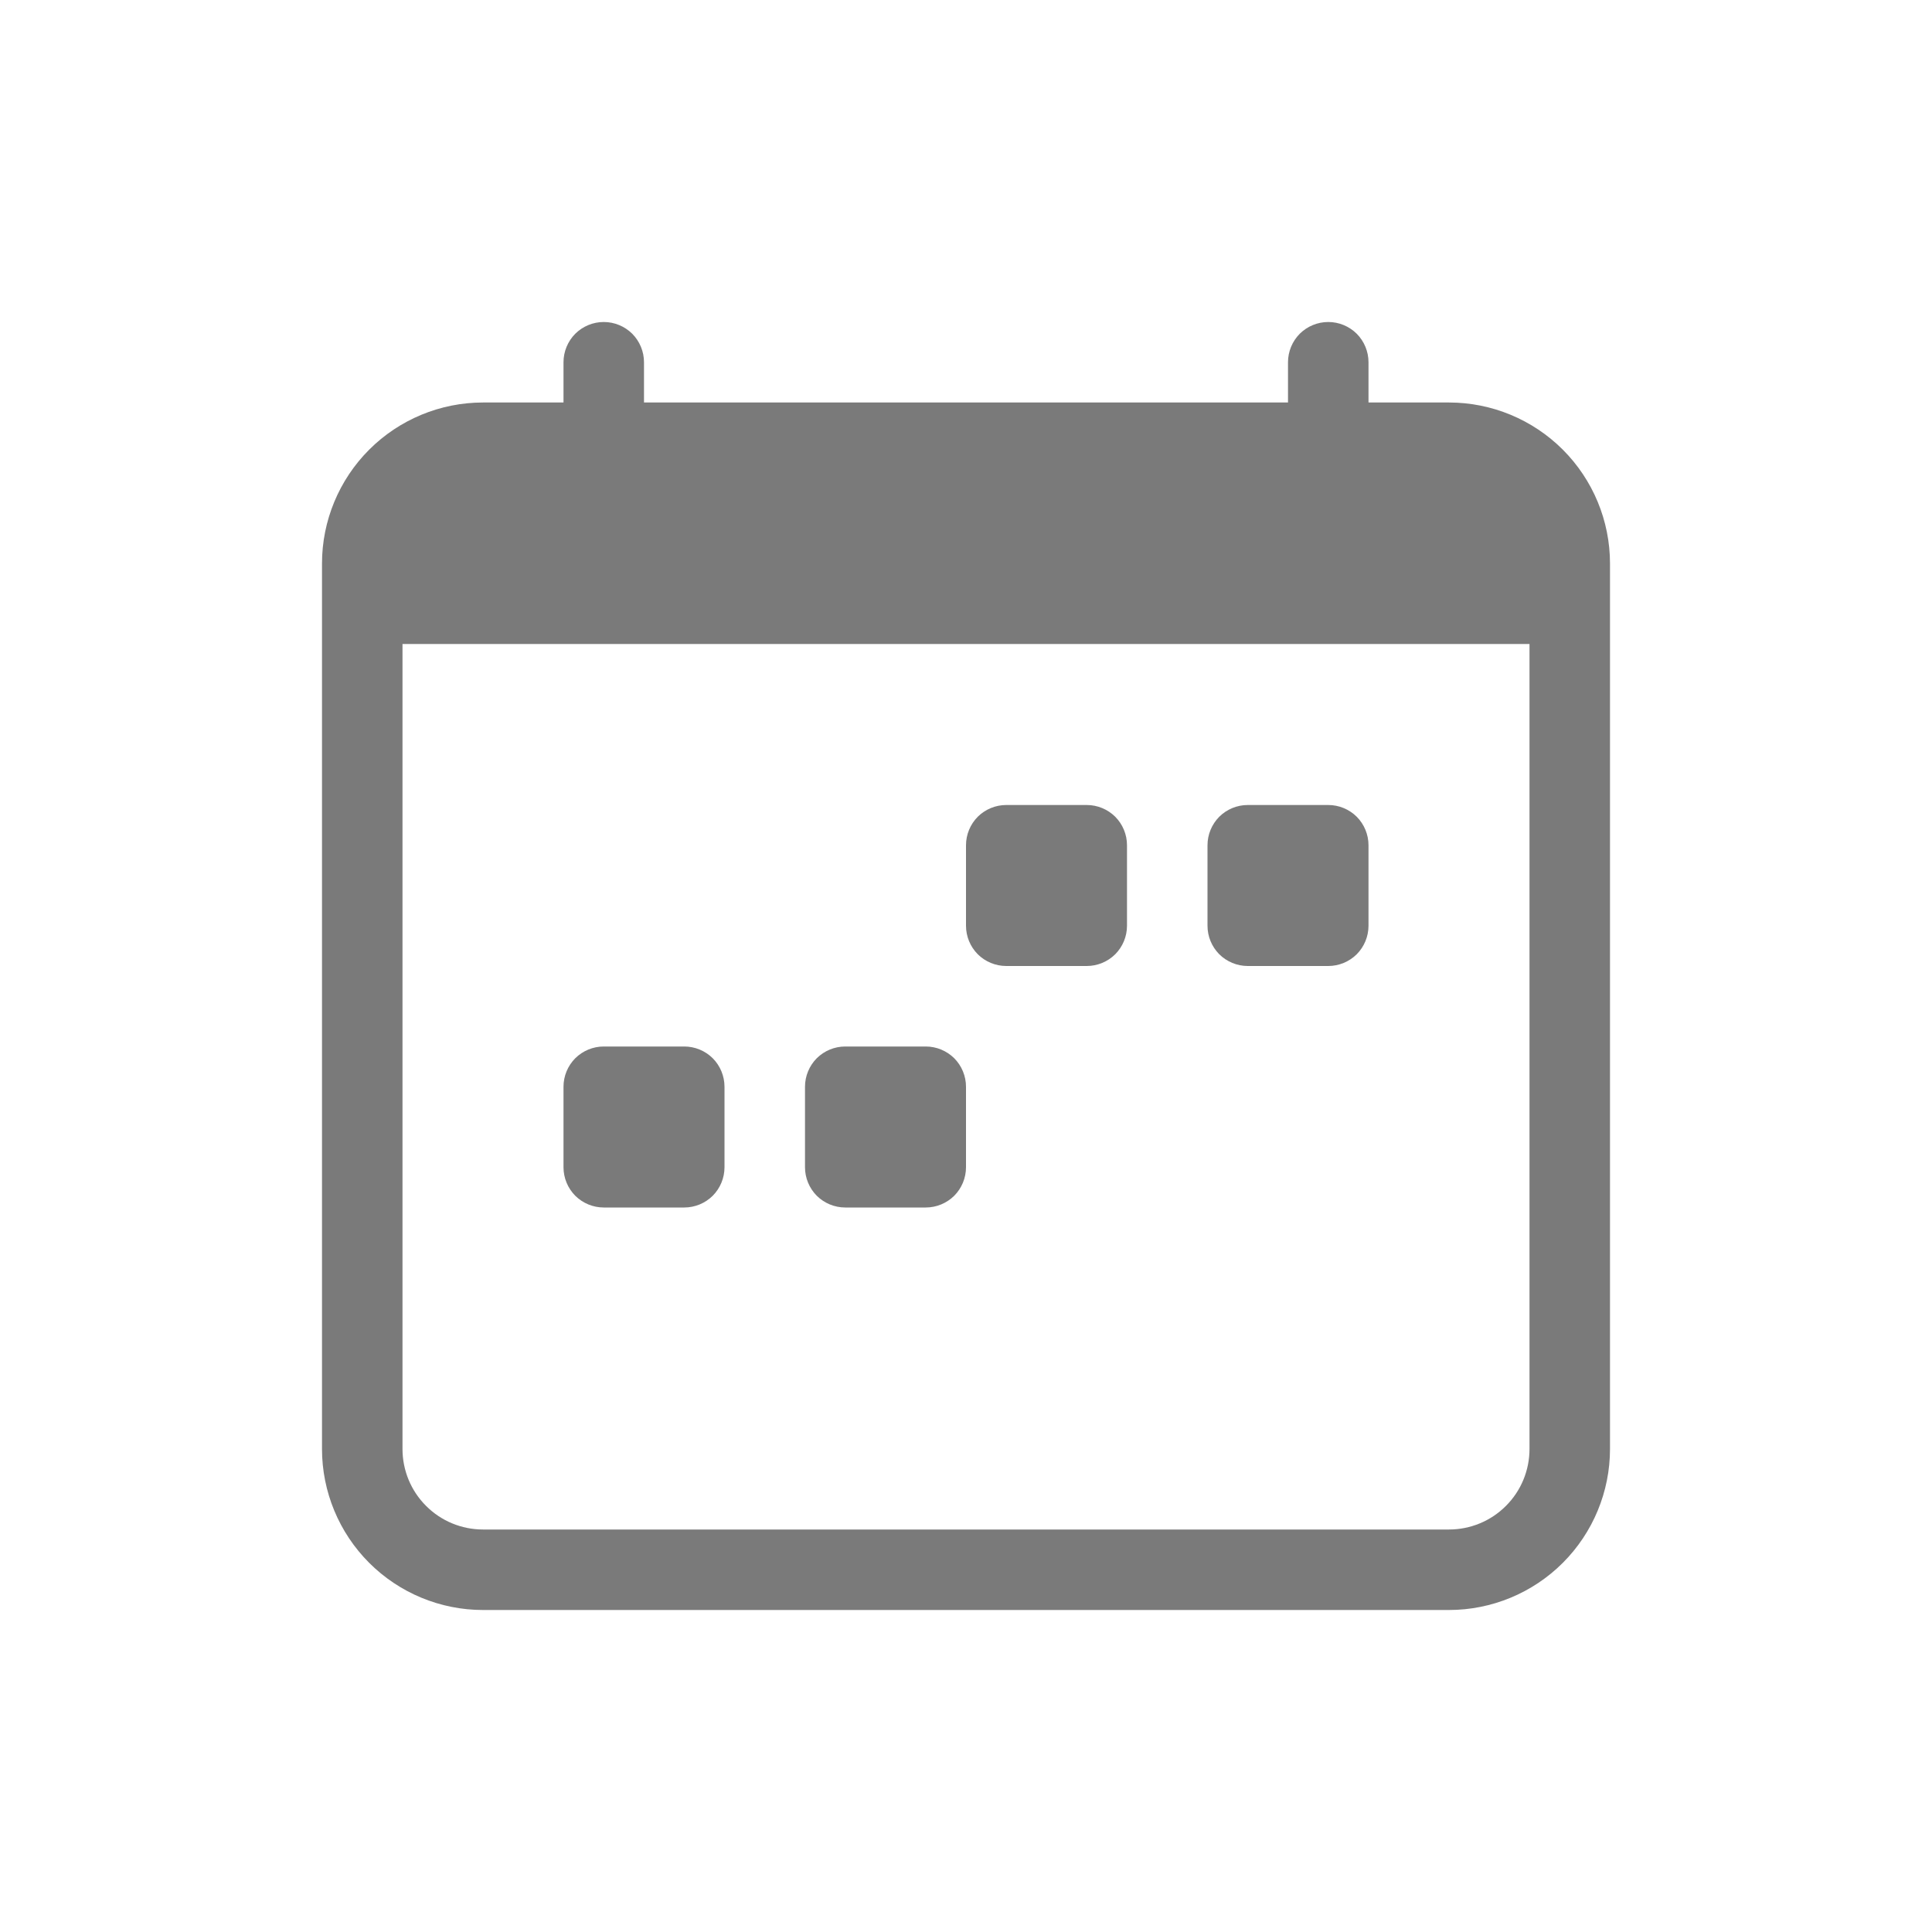 <svg width="24" height="24" viewBox="0 0 24 24" fill="none" xmlns="http://www.w3.org/2000/svg">
<g clip-path="url(#clip0_827_6374)">
<path d="M15 10.5C15 10.367 15.053 10.24 15.146 10.146C15.24 10.053 15.367 10 15.5 10H16.5C16.633 10 16.76 10.053 16.854 10.146C16.947 10.24 17 10.367 17 10.5V11.5C17 11.633 16.947 11.76 16.854 11.854C16.76 11.947 16.633 12 16.5 12H15.5C15.367 12 15.24 11.947 15.146 11.854C15.053 11.76 15 11.633 15 11.5V10.5ZM12 10.5C12 10.367 12.053 10.24 12.146 10.146C12.24 10.053 12.367 10 12.5 10H13.5C13.633 10 13.76 10.053 13.854 10.146C13.947 10.24 14 10.367 14 10.5V11.5C14 11.633 13.947 11.76 13.854 11.854C13.76 11.947 13.633 12 13.5 12H12.5C12.367 12 12.24 11.947 12.146 11.854C12.053 11.76 12 11.633 12 11.5V10.5ZM7 13.5C7 13.367 7.053 13.24 7.146 13.146C7.24 13.053 7.367 13 7.5 13H8.5C8.633 13 8.76 13.053 8.854 13.146C8.947 13.24 9 13.367 9 13.5V14.5C9 14.633 8.947 14.76 8.854 14.854C8.76 14.947 8.633 15 8.5 15H7.5C7.367 15 7.24 14.947 7.146 14.854C7.053 14.76 7 14.633 7 14.5V13.5ZM10 13.5C10 13.367 10.053 13.24 10.146 13.146C10.24 13.053 10.367 13 10.5 13H11.5C11.633 13 11.76 13.053 11.854 13.146C11.947 13.24 12 13.367 12 13.5V14.5C12 14.633 11.947 14.76 11.854 14.854C11.76 14.947 11.633 15 11.5 15H10.5C10.367 15 10.24 14.947 10.146 14.854C10.053 14.76 10 14.633 10 14.5V13.5Z" fill="black" fill-opacity="0.52"/>
<path d="M7.5 4C7.633 4 7.76 4.053 7.854 4.146C7.947 4.24 8 4.367 8 4.5V5H16V4.5C16 4.367 16.053 4.24 16.146 4.146C16.24 4.053 16.367 4 16.5 4C16.633 4 16.76 4.053 16.854 4.146C16.947 4.24 17 4.367 17 4.5V5H18C18.53 5 19.039 5.211 19.414 5.586C19.789 5.961 20 6.47 20 7V18C20 18.53 19.789 19.039 19.414 19.414C19.039 19.789 18.53 20 18 20H6C5.47 20 4.961 19.789 4.586 19.414C4.211 19.039 4 18.53 4 18V7C4 6.47 4.211 5.961 4.586 5.586C4.961 5.211 5.47 5 6 5H7V4.5C7 4.367 7.053 4.24 7.146 4.146C7.24 4.053 7.367 4 7.5 4ZM5 8V18C5 18.265 5.105 18.52 5.293 18.707C5.48 18.895 5.735 19 6 19H18C18.265 19 18.52 18.895 18.707 18.707C18.895 18.52 19 18.265 19 18V8H5Z" fill="black" fill-opacity="0.52"/>
</g>
<defs>
<clipPath id="clip0_827_6374">
<rect width="16" height="16" fill="white" transform="translate(4 4)"/>
</clipPath>
</defs>
</svg>
